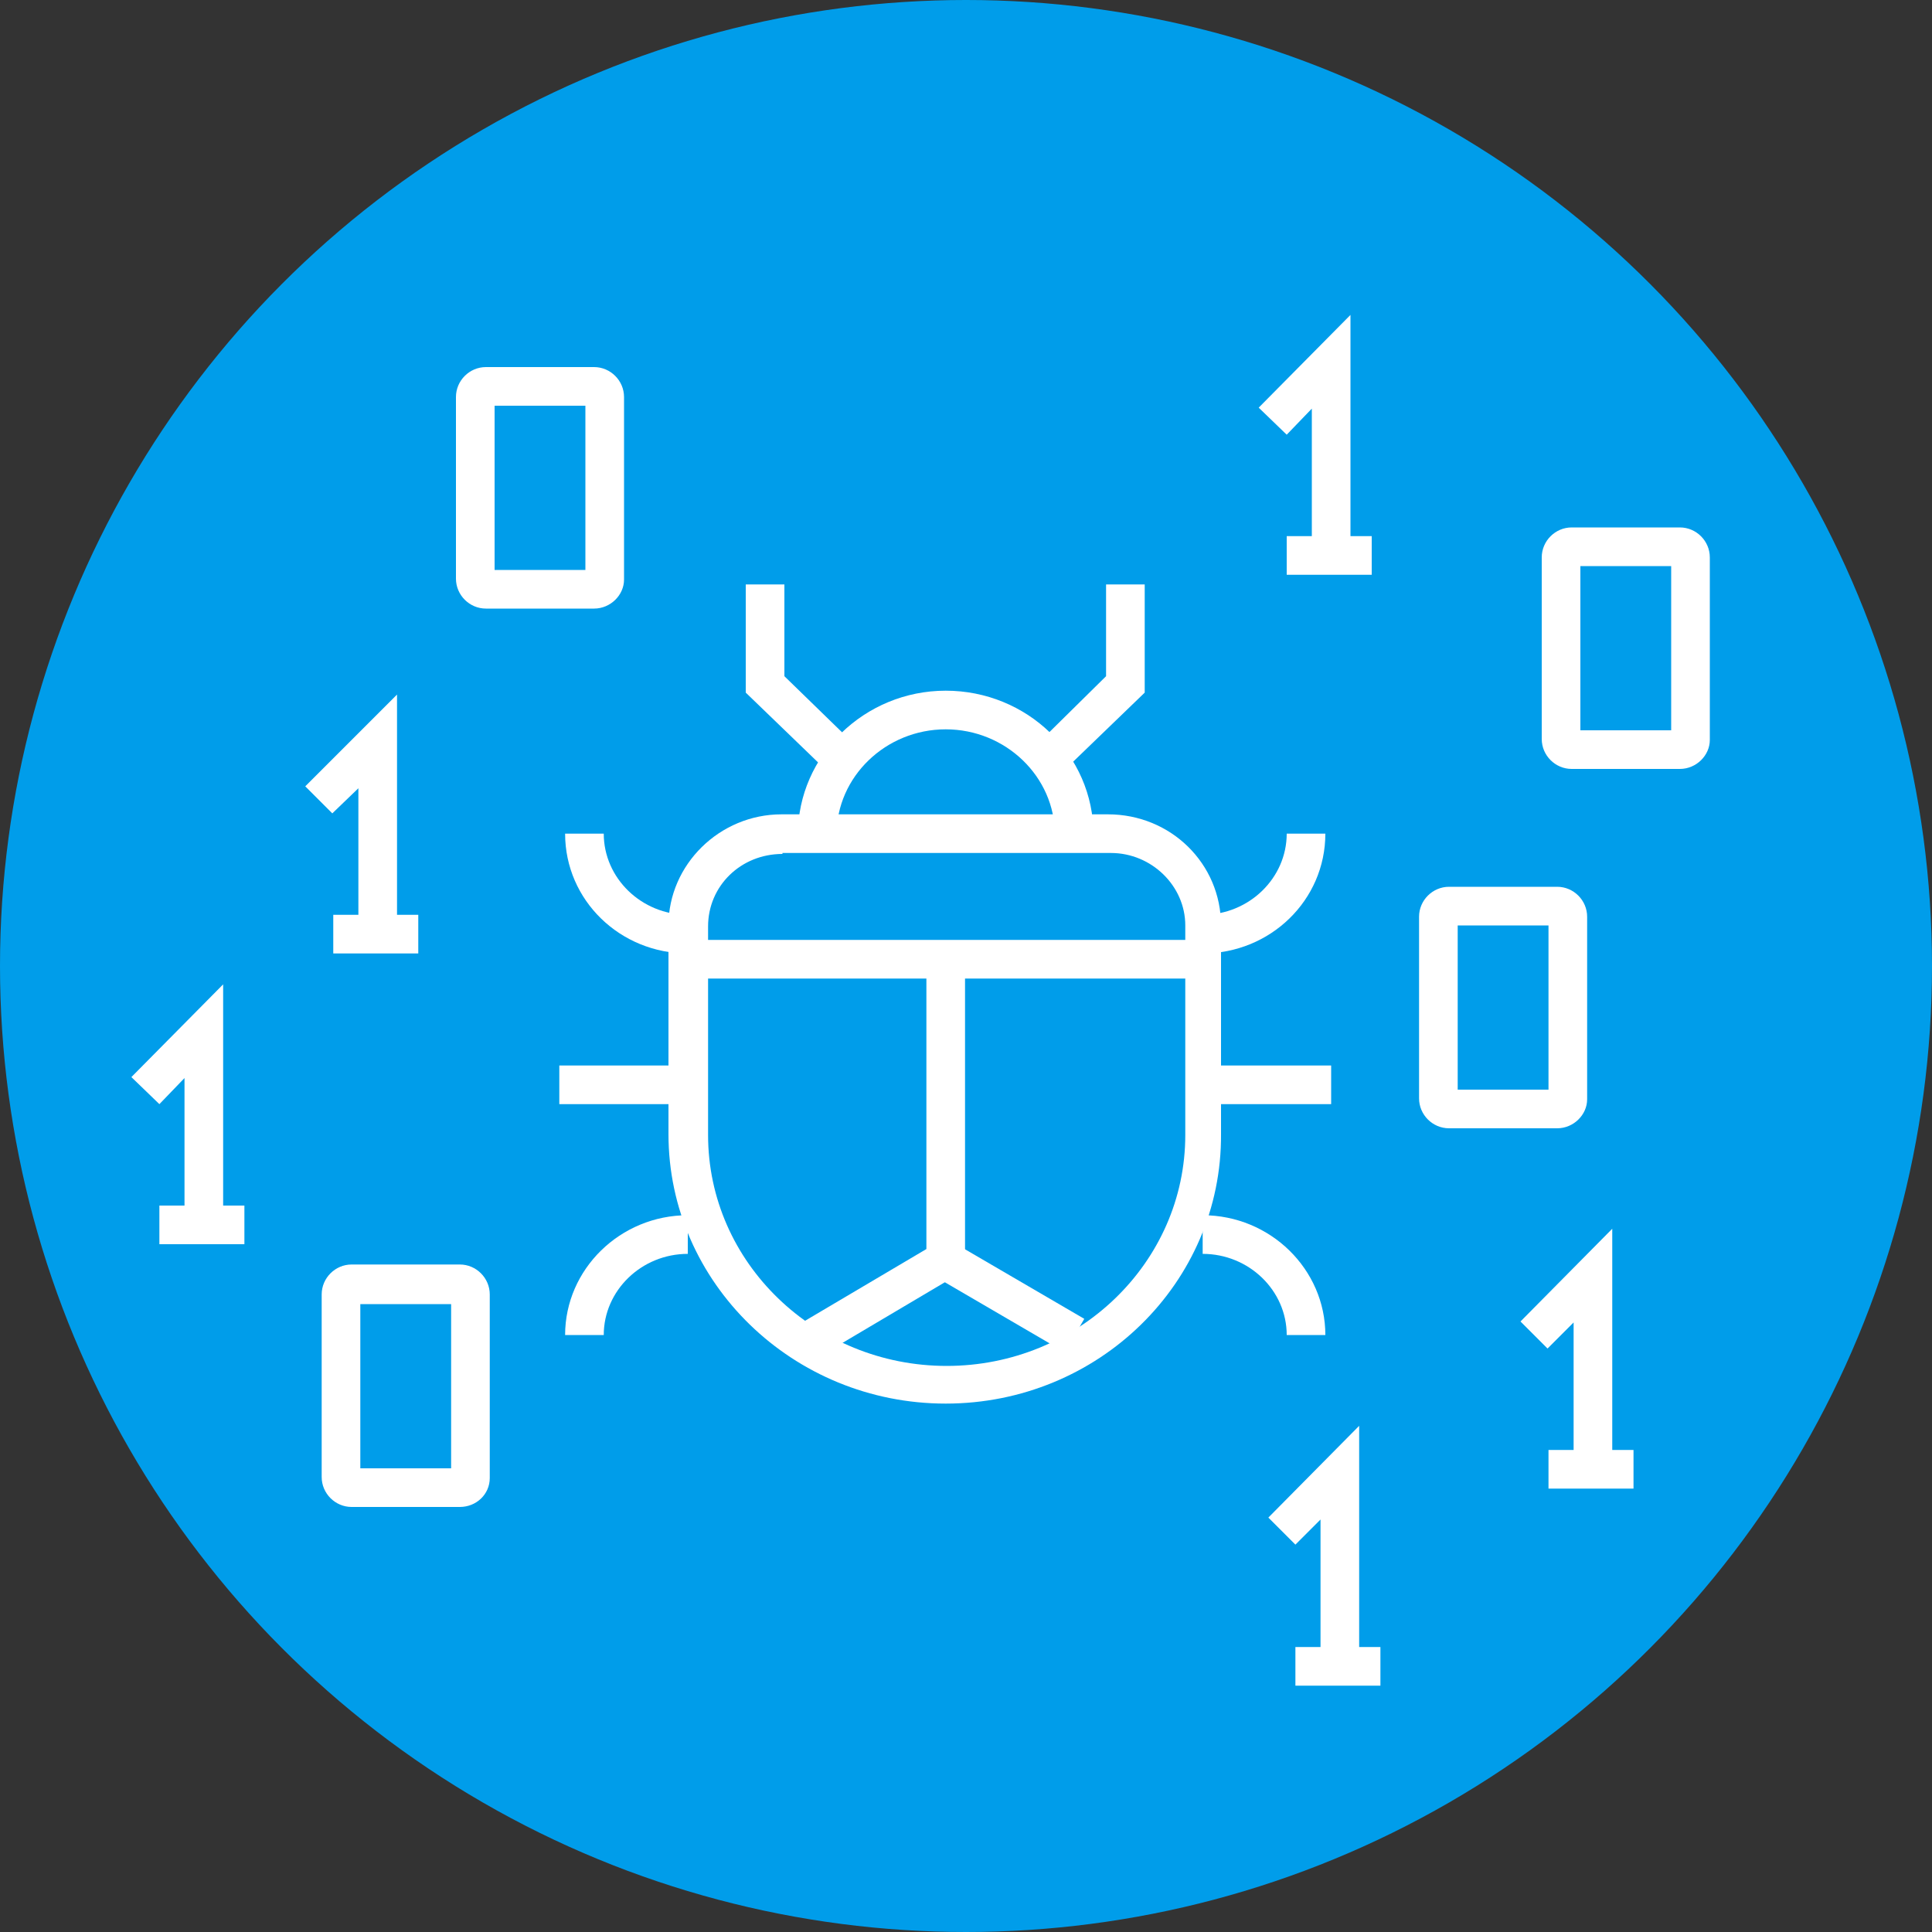 <?xml version="1.0" encoding="UTF-8"?>
<!-- Generator: Adobe Illustrator 27.5.0, SVG Export Plug-In . SVG Version: 6.00 Build 0)  -->
<svg xmlns="http://www.w3.org/2000/svg" xmlns:xlink="http://www.w3.org/1999/xlink" version="1.1" x="0px" y="0px" viewBox="0 0 200 200" style="enable-background:new 0 0 200 200;" xml:space="preserve">
<rect x="0" y="0" width="200" height="200" fill="#333333" stroke="none"/>
<style type="text/css">
	.st0{fill:#009DEA;}
	.st1{display:none;}
	.st2{display:inline;fill:none;stroke:#FFFFFF;stroke-width:3;stroke-linecap:round;stroke-linejoin:round;}
	.st3{fill:#FFFFFF;}
</style>
<g id="FS_2023-Site_Redesign-SIEM-v1-Alert">
	<g>
		<circle class="st0" cx="100" cy="100" r="100"></circle>
	</g>
	<g id="logic-bomb" class="st1">
		<path class="st2" d="M93.2,64.9c0,0,6.1-23.5,21.9-24.8c17.1-1.5-2.9,28.7,9.4,31.1c8.6,1.7,14.6-6.2,14.6-6.2"></path>
		<polyline class="st2" points="137.7,54.3 139.3,64.9 149.1,69.5   "></polyline>
		<polyline class="st2" points="104.8,77 99.6,66.9 86.8,66.9 81.7,77   "></polyline>
		<path class="st2" d="M130.3,61.5c0.6,0.2,9,3.4,9,3.4V75"></path>
		<line class="st2" x1="147.6" y1="57.6" x2="139.3" y2="64.9"></line>
		<circle class="st2" cx="93.2" cy="117.7" r="42.3"></circle>
		<path class="st2" d="M89.9,146.6c-5.5-0.6-10.7-2.8-15.1-6.4"></path>
		<path class="st2" d="M67.1,130.6c-7.2-14.4-1.2-31.9,13.2-39.1"></path>
	</g>
</g>
<g id="Layer_2">
	<g>
		<g>
			<polygon class="st3" points="84.2,140.8 82.2,137.4 95.9,129.3 95.9,99.3 99.9,99.3 99.9,131.5    "></polygon>
		</g>
		<g>
			
				<rect x="102.5" y="126.6" transform="matrix(0.504 -0.864 0.864 0.504 -64.119 156.975)" class="st3" width="4" height="15.4"></rect>
		</g>
		<g>
			<polygon class="st3" points="85.8,80 77.2,71.7 77.2,60.5 81.2,60.5 81.2,70 88.6,77.2    "></polygon>
		</g>
		<g>
			<polygon class="st3" points="109.9,80 107.2,77.2 114.5,70 114.5,60.5 118.5,60.5 118.5,71.7    "></polygon>
		</g>
		<g>
			<path class="st3" d="M113.2,86.4h-4c0-6-5.1-10.9-11.3-10.9c-6.2,0-11.3,4.9-11.3,10.9h-4c0-8.2,6.9-14.9,15.3-14.9     S113.2,78.1,113.2,86.4z"></path>
		</g>
		<g>
			<path class="st3" d="M97.9,145.3c-15.8,0-28.7-12.5-28.7-27.9V95.8c0-6.3,5.3-11.5,11.7-11.5h33.8c6.5,0,11.7,5.1,11.7,11.5v21.6     C126.5,132.8,113.7,145.3,97.9,145.3z M81,88.4c-4.3,0-7.7,3.3-7.7,7.5v21.6c0,13.2,11.1,23.9,24.7,23.9s24.7-10.7,24.7-23.9     V95.8c0-4.1-3.5-7.5-7.7-7.5H81z"></path>
		</g>
		<g>
			<path class="st3" d="M71.2,98.7c-7,0-12.7-5.5-12.7-12.4h4c0,4.6,3.9,8.4,8.7,8.4V98.7z"></path>
		</g>
		<g>
			<path class="st3" d="M62.5,138.2h-4c0-6.8,5.7-12.4,12.7-12.4v4C66.4,129.8,62.5,133.6,62.5,138.2z"></path>
		</g>
		<g>
			<path class="st3" d="M124.5,98.7v-4c4.8,0,8.7-3.8,8.7-8.4h4C137.2,93.2,131.5,98.7,124.5,98.7z"></path>
		</g>
		<g>
			<rect x="124.5" y="110.3" class="st3" width="13.3" height="4"></rect>
		</g>
		<g>
			<rect x="57.9" y="110.3" class="st3" width="13.3" height="4"></rect>
		</g>
		<g>
			<path class="st3" d="M137.2,138.2h-4c0-4.6-3.9-8.4-8.7-8.4v-4C131.5,125.8,137.2,131.4,137.2,138.2z"></path>
		</g>
		<g>
			<rect x="71.2" y="97.3" class="st3" width="53.3" height="4"></rect>
		</g>
	</g>
	<g>
		<path class="st3" d="M61.5,63H50.3c-1.7,0-3.1-1.4-3.1-3.1V41.1c0-1.7,1.4-3.1,3.1-3.1h11.2c1.7,0,3.1,1.4,3.1,3.1v18.9    C64.6,61.6,63.2,63,61.5,63z M51.2,59h9.4V42h-9.4V59z"></path>
	</g>
	<g>
		<path class="st3" d="M173.9,79.6h-11.2c-1.7,0-3.1-1.4-3.1-3.1V57.7c0-1.7,1.4-3.1,3.1-3.1h11.2c1.7,0,3.1,1.4,3.1,3.1v18.9    C177,78.2,175.6,79.6,173.9,79.6z M163.6,75.6h9.4v-17h-9.4V75.6z"></path>
	</g>
	<g>
		<path class="st3" d="M161.2,116.8H150c-1.7,0-3.1-1.4-3.1-3.1V94.9c0-1.7,1.4-3.1,3.1-3.1h11.2c1.7,0,3.1,1.4,3.1,3.1v18.9    C164.3,115.4,162.9,116.8,161.2,116.8z M150.9,112.8h9.4v-17h-9.4V112.8z"></path>
	</g>
	<g>
		<path class="st3" d="M47.6,156H36.4c-1.7,0-3.1-1.4-3.1-3.1v-18.9c0-1.7,1.4-3.1,3.1-3.1h11.2c1.7,0,3.1,1.4,3.1,3.1V153    C50.7,154.7,49.3,156,47.6,156z M37.3,152h9.4v-17h-9.4V152z"></path>
	</g>
	<g>
		<g>
			<polygon class="st3" points="139.8,57.5 135.8,57.5 135.8,42.3 133.2,45 130.3,42.2 139.8,32.6    "></polygon>
		</g>
		<g>
			<rect x="133.2" y="55.5" class="st3" width="8.8" height="4"></rect>
		</g>
	</g>
	<g>
		<g>
			<polygon class="st3" points="41.1,96.7 37.1,96.7 37.1,81.6 34.4,84.2 31.6,81.4 41.1,71.9    "></polygon>
		</g>
		<g>
			<rect x="34.5" y="94.7" class="st3" width="8.8" height="4"></rect>
		</g>
	</g>
	<g>
		<g>
			<polygon class="st3" points="23.1,126.8 19.1,126.8 19.1,111.6 16.5,114.3 13.6,111.5 23.1,101.9    "></polygon>
		</g>
		<g>
			<rect x="16.5" y="124.8" class="st3" width="8.8" height="4"></rect>
		</g>
	</g>
	<g>
		<g>
			<polygon class="st3" points="166.9,152.1 162.9,152.1 162.9,136.9 160.2,139.6 157.4,136.8 166.9,127.2    "></polygon>
		</g>
		<g>
			<rect x="160.3" y="150.1" class="st3" width="8.8" height="4"></rect>
		</g>
	</g>
	<g>
		<g>
			<polygon class="st3" points="140.7,172.5 136.7,172.5 136.7,157.3 134.1,159.9 131.3,157.1 140.7,147.6    "></polygon>
		</g>
		<g>
			<rect x="134.1" y="170.5" class="st3" width="8.8" height="4"></rect>
		</g>
	</g>
</g>
</svg>
